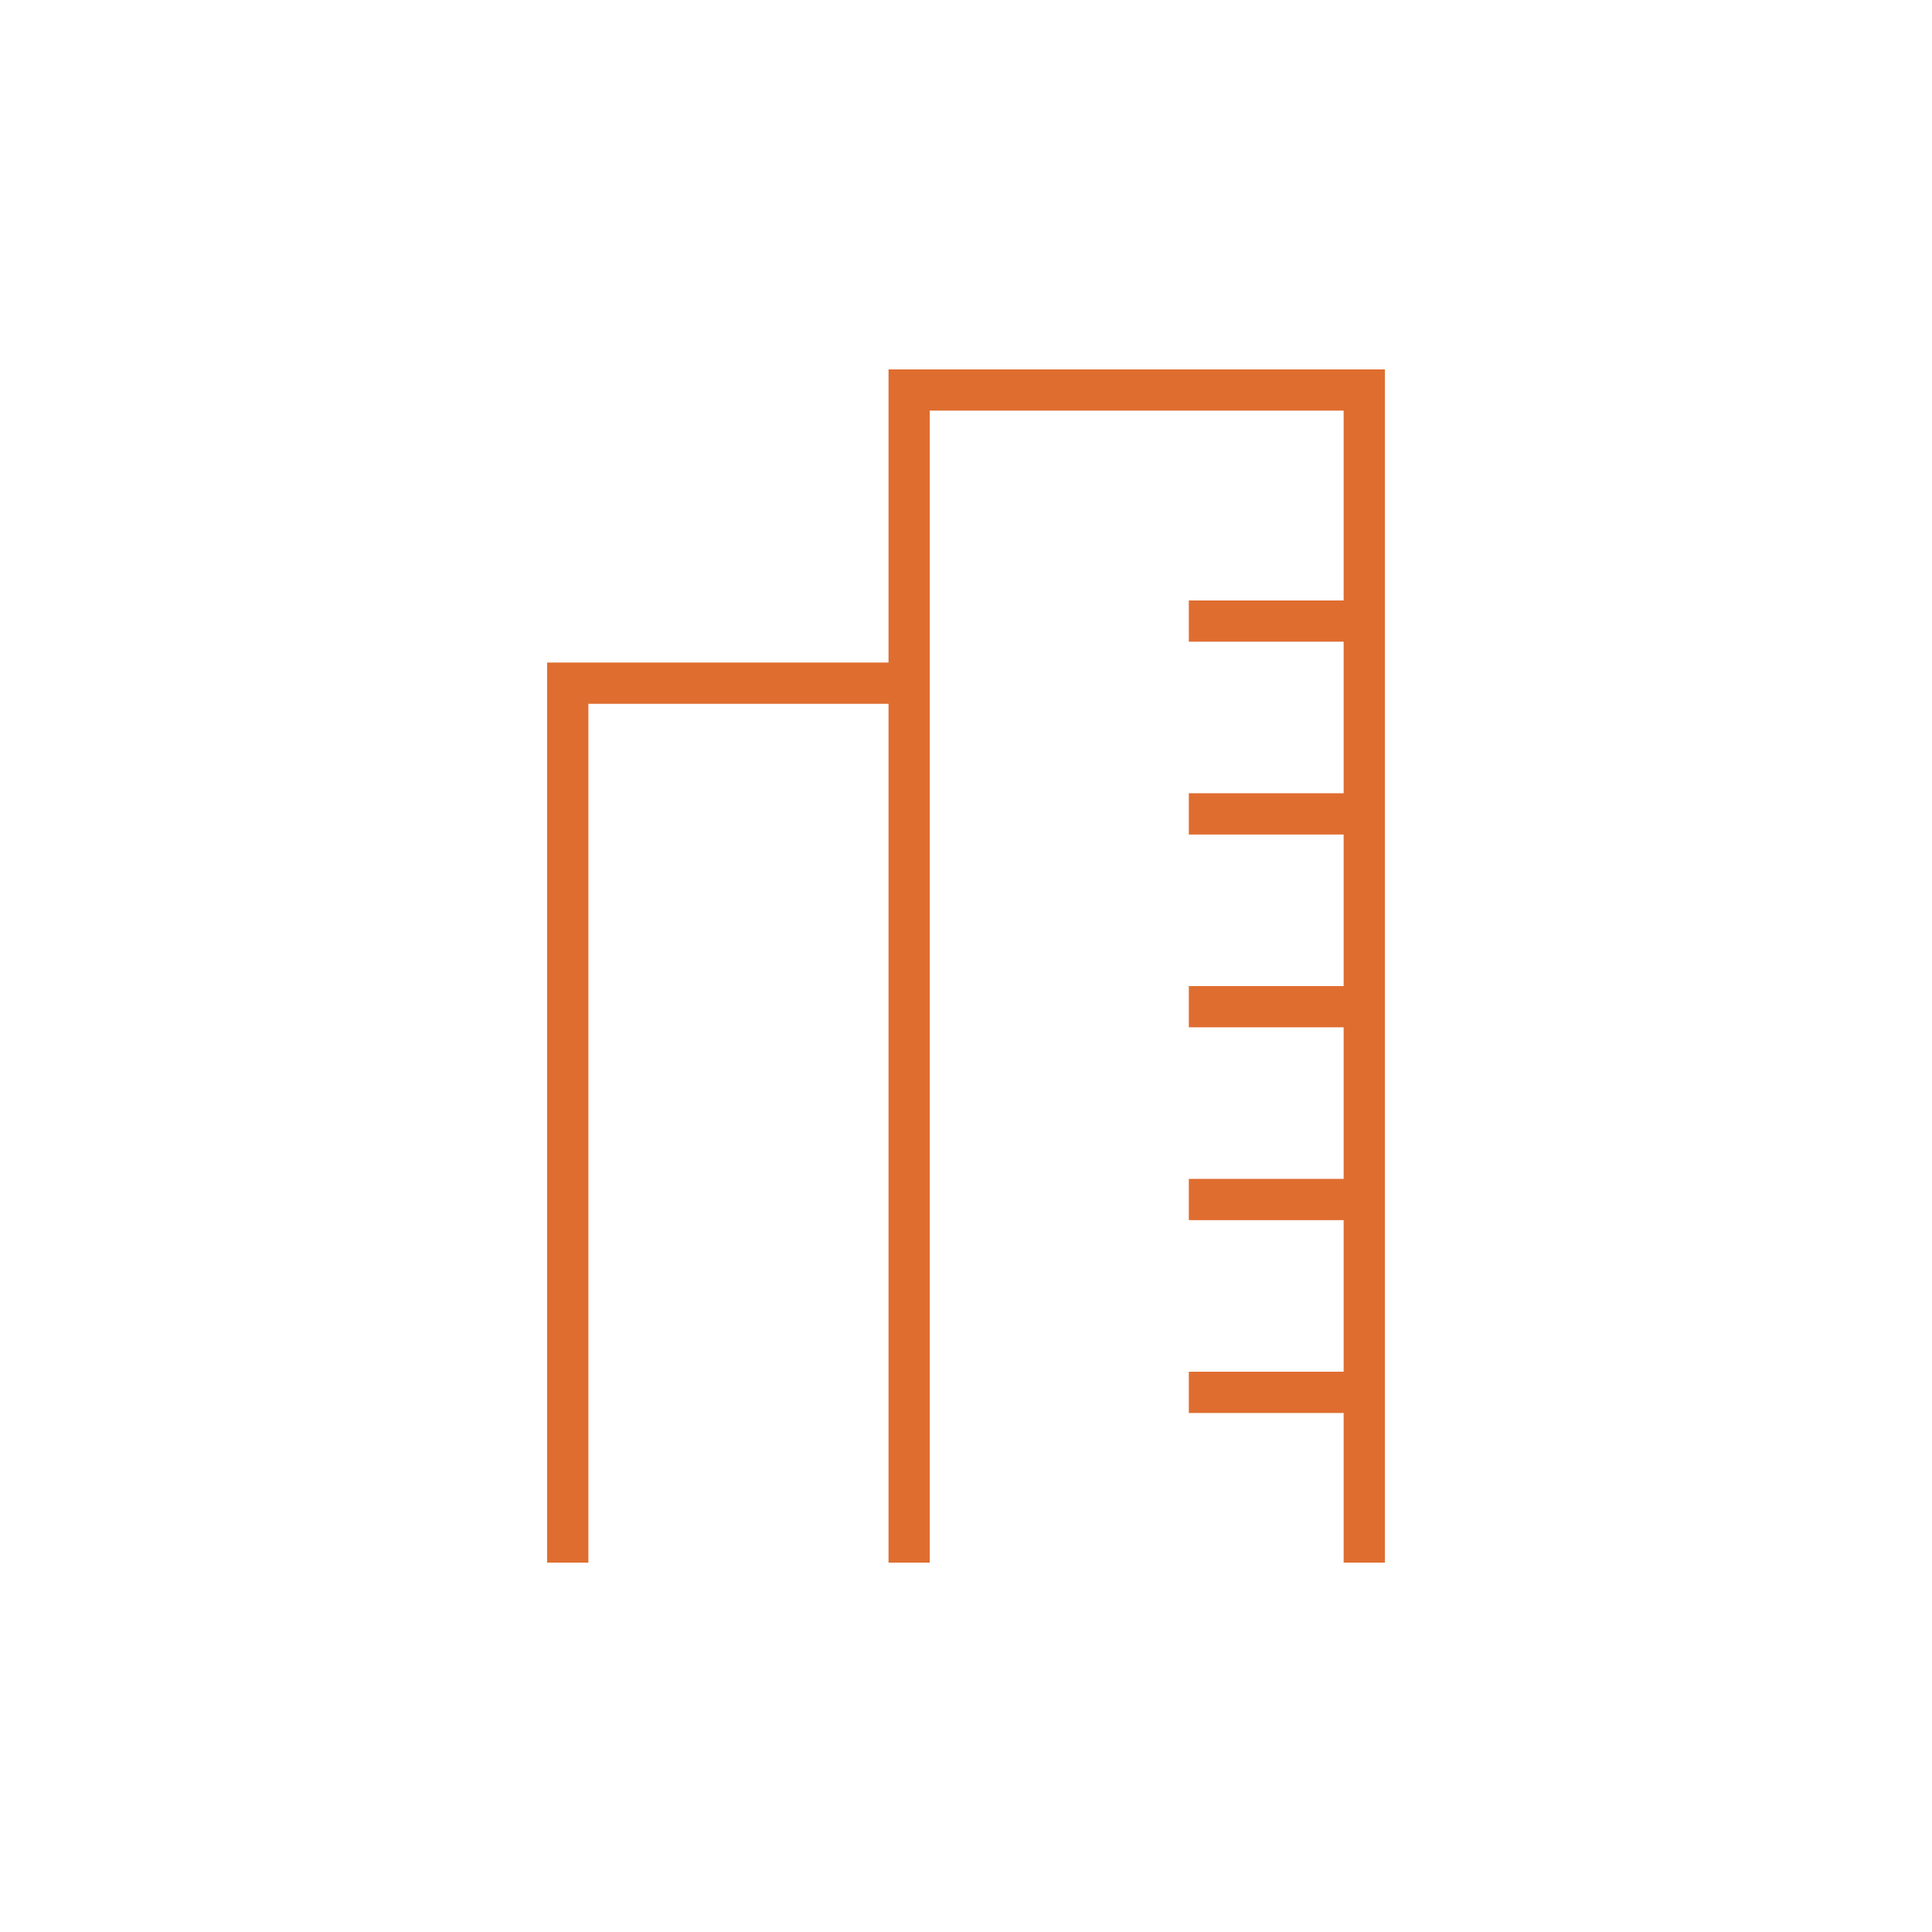 <svg xmlns="http://www.w3.org/2000/svg" width="173" height="173" viewBox="0 0 173 173">
  <g id="Immobilier" transform="translate(-2709 -2752)">
    <rect id="Rectangle_14" data-name="Rectangle 14" width="173" height="173" transform="translate(2709 2752)" fill="none"/>
    <path id="Tracé_7" data-name="Tracé 7" d="M30.569,0V26.251H0v80.594H3.692v-76.9H30.569v76.9h3.692V3.692H71.322v17H57.459v3.692H71.322V37.956H57.459v3.692H71.322V55.221H57.459v3.692H71.322V72.487H57.459v3.692H71.322V89.755H57.459v3.692H71.322v13.4h3.692V0Z" transform="translate(2757.993 2785.077)" fill="#df6d30"/>
  </g>
</svg>
